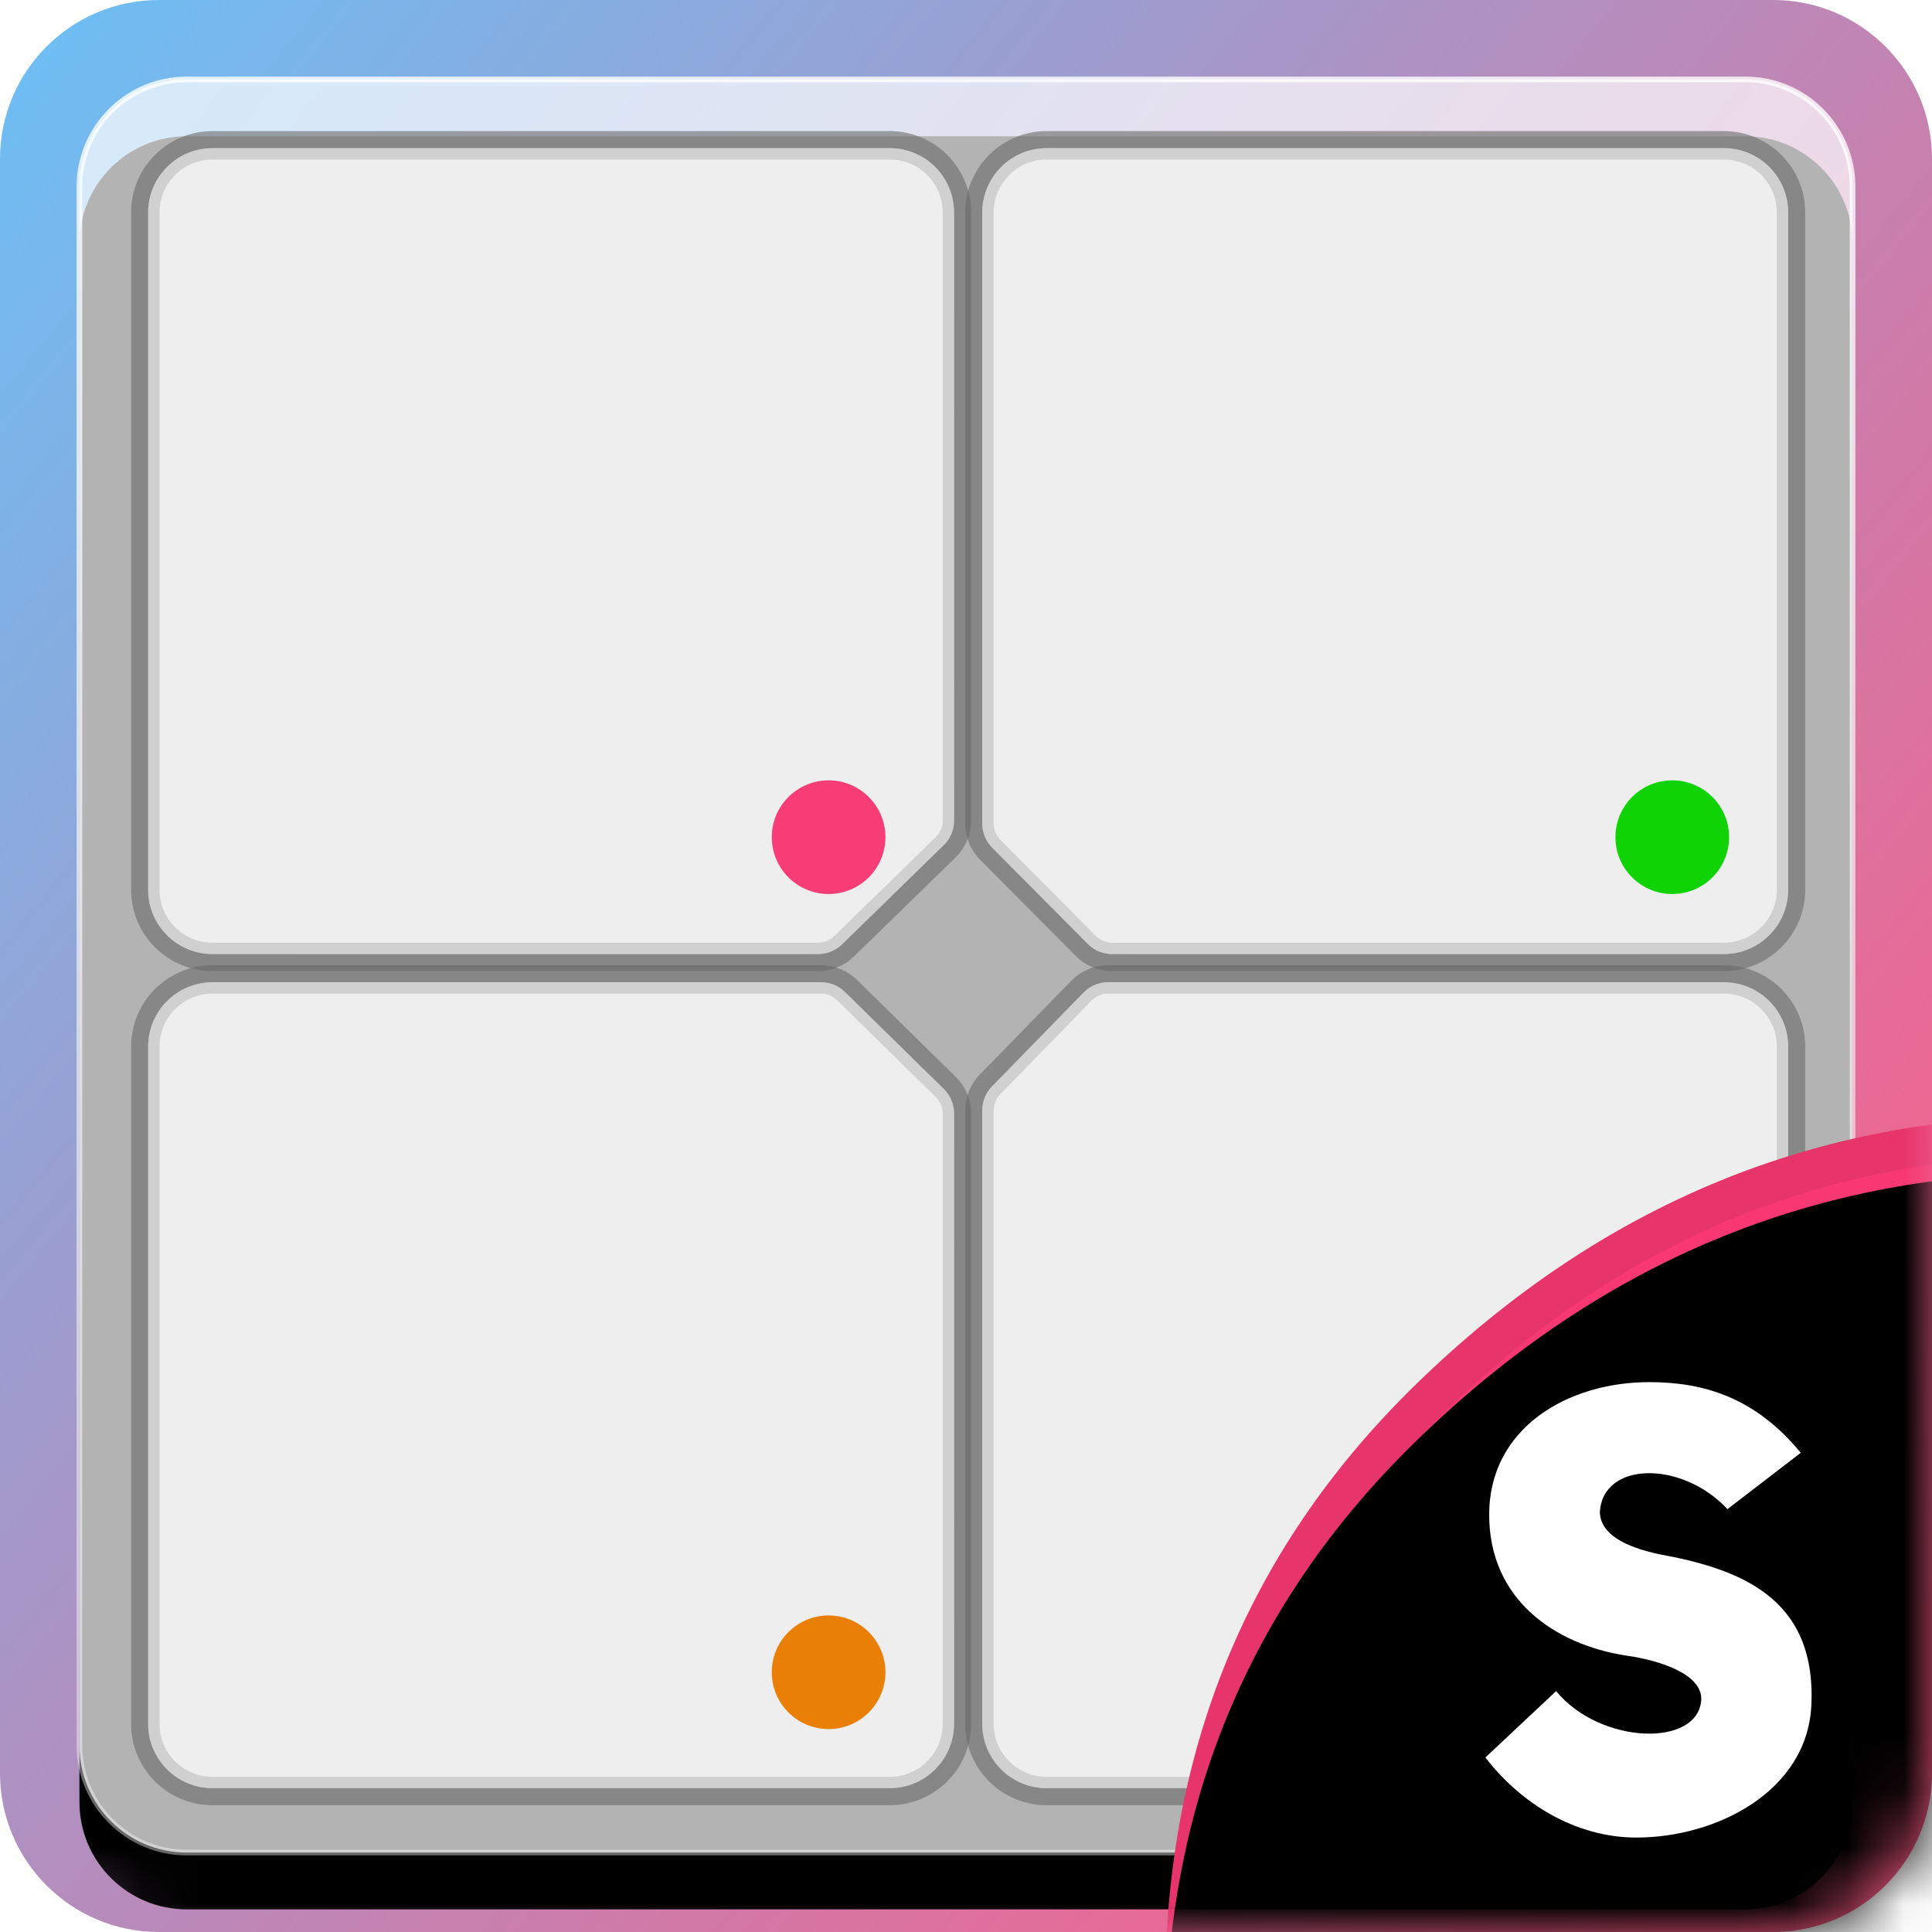 <?xml version="1.0" encoding="UTF-8"?>
<svg width="34px" height="34px" viewBox="0 0 34 34" version="1.1" xmlns="http://www.w3.org/2000/svg" xmlns:xlink="http://www.w3.org/1999/xlink">
    <!-- Generator: Sketch 49.1 (51147) - http://www.bohemiancoding.com/sketch -->
    <desc>Created with Sketch.</desc>
    <defs>
        <linearGradient x1="0%" y1="0%" x2="100%" y2="82.114%" id="linearGradient-1">
            <stop stop-color="#6AC0F6" offset="0%"></stop>
            <stop stop-color="#FE5B85" offset="100%"></stop>
        </linearGradient>
        <path d="M2.796,0 L31.204,0 C32.748,-2.83617673e-16 34,1.252 34,2.796 L34,31.204 C34,32.748 32.748,34 31.204,34 L2.796,34 C1.252,34 1.89078449e-16,32.748 0,31.204 L0,2.796 C-1.89078449e-16,1.252 1.252,2.83617673e-16 2.796,0 Z" id="path-2"></path>
        <linearGradient x1="50%" y1="0%" x2="50%" y2="100%" id="linearGradient-4">
            <stop stop-color="#FFFFFF" stop-opacity="0.8" offset="0%"></stop>
            <stop stop-color="#FFFFFF" stop-opacity="0.4" offset="100%"></stop>
        </linearGradient>
        <path d="M3.287,1.398 L30.713,1.398 C31.757,1.398 32.602,2.243 32.602,3.287 L32.602,30.713 C32.602,31.757 31.757,32.602 30.713,32.602 L3.287,32.602 C2.243,32.602 1.398,31.757 1.398,30.713 L1.398,3.287 C1.398,2.243 2.243,1.398 3.287,1.398 Z" id="path-5"></path>
        <filter x="-49.8%" y="-46.6%" width="199.7%" height="199.7%" filterUnits="objectBoundingBox" id="filter-6">
            <feMorphology radius="0.05" operator="dilate" in="SourceAlpha" result="shadowSpreadOuter1"></feMorphology>
            <feOffset dx="0" dy="1" in="shadowSpreadOuter1" result="shadowOffsetOuter1"></feOffset>
            <feGaussianBlur stdDeviation="5" in="shadowOffsetOuter1" result="shadowBlurOuter1"></feGaussianBlur>
            <feComposite in="shadowBlurOuter1" in2="SourceAlpha" operator="out" result="shadowBlurOuter1"></feComposite>
            <feColorMatrix values="0 0 0 0 0   0 0 0 0 0   0 0 0 0 0  0 0 0 0.2 0" type="matrix" in="shadowBlurOuter1"></feColorMatrix>
        </filter>
        <radialGradient cx="50%" cy="50%" fx="50%" fy="50%" r="99.54%" id="radialGradient-7">
            <stop stop-color="#F0F0F0" offset="0%"></stop>
            <stop stop-color="#F0F0F0" offset="33.56%"></stop>
            <stop stop-color="#F5F5F5" offset="100%"></stop>
        </radialGradient>
        <radialGradient cx="50%" cy="50%" fx="50%" fy="50%" r="95.268%" gradientTransform="translate(0.5,0.5),rotate(90.491),scale(1,0.772),translate(-0.5,-0.5)" id="radialGradient-8">
            <stop stop-color="#FFFFFF" stop-opacity="0.5" offset="0%"></stop>
            <stop stop-color="#B3B3B3" stop-opacity="0.5" offset="59.903%"></stop>
            <stop stop-color="#000000" stop-opacity="0.5" offset="100%"></stop>
        </radialGradient>
        <path d="M1.133,14.679 L11.841,14.679 C11.999,14.679 12.151,14.741 12.264,14.852 L14.002,16.557 C14.118,16.67 14.183,16.826 14.183,16.988 L14.183,27.729 C14.183,28.355 13.675,28.862 13.05,28.862 L1.133,28.862 C0.507,28.862 1.18851552e-15,28.355 0,27.729 L2.68427256e-16,15.813 C1.91773831e-16,15.187 0.507,14.679 1.133,14.679 Z" id="path-9"></path>
        <path d="M1.133,1.34213628e-16 L13.05,0 C13.675,-1.14980138e-16 14.183,0.507 14.183,1.133 L14.183,11.834 C14.183,11.997 14.117,12.153 14,12.267 L12.212,14.011 C12.099,14.121 11.947,14.183 11.79,14.183 L1.133,14.183 C0.507,14.183 1.18851552e-15,13.675 0,13.05 L0,1.133 C-7.66534251e-17,0.507 0.507,1.14980138e-16 1.133,1.34213628e-16 Z" id="path-10"></path>
        <radialGradient cx="50%" cy="50%" fx="50%" fy="50%" r="99.54%" gradientTransform="translate(0.5,0.5),scale(1,1),rotate(90),translate(-0.5,-0.5)" id="radialGradient-11">
            <stop stop-color="#F0F0F0" offset="0%"></stop>
            <stop stop-color="#F0F0F0" offset="33.56%"></stop>
            <stop stop-color="#F5F5F5" offset="100%"></stop>
        </radialGradient>
        <radialGradient cx="50%" cy="50%" fx="50%" fy="50%" r="95.268%" gradientTransform="translate(0.5,0.5),scale(1,1),rotate(90.491),scale(1,0.772),translate(-0.5,-0.5)" id="radialGradient-12">
            <stop stop-color="#FFFFFF" stop-opacity="0.5" offset="0%"></stop>
            <stop stop-color="#B3B3B3" stop-opacity="0.5" offset="59.903%"></stop>
            <stop stop-color="#000000" stop-opacity="0.5" offset="100%"></stop>
        </radialGradient>
        <path d="M16.894,14.679 L27.729,14.679 C28.355,14.679 28.862,15.187 28.862,15.813 L28.862,15.813 L28.862,27.729 C28.862,28.355 28.355,28.862 27.729,28.862 L15.813,28.862 C15.187,28.862 14.679,28.355 14.679,27.729 L14.679,16.934 C14.679,16.776 14.741,16.624 14.851,16.511 L16.462,14.862 C16.575,14.745 16.731,14.679 16.894,14.679 Z" id="path-13"></path>
        <path d="M15.813,1.34213628e-16 L27.729,0 C28.355,9.96881961e-16 28.862,0.507 28.862,1.133 L28.862,13.05 C28.862,13.675 28.355,14.183 27.729,14.183 L16.965,14.183 C16.804,14.183 16.65,14.119 16.536,14.004 L14.855,12.312 C14.742,12.199 14.679,12.046 14.679,11.886 L14.679,1.133 C14.679,0.507 15.187,2.49193766e-16 15.813,1.34213628e-16 Z" id="path-14"></path>
        <path d="M24.934,24.347 C28.19,21.181 31.993,19.613 36.342,19.644 L36.342,36.342 L20.551,36.342 C20.217,31.511 21.678,27.512 24.934,24.347 Z" id="path-15"></path>
        <filter x="-12.6%" y="-12.0%" width="125.3%" height="124.0%" filterUnits="objectBoundingBox" id="filter-16">
            <feGaussianBlur stdDeviation="1.5" in="SourceAlpha" result="shadowBlurInner1"></feGaussianBlur>
            <feOffset dx="0" dy="1" in="shadowBlurInner1" result="shadowOffsetInner1"></feOffset>
            <feComposite in="shadowOffsetInner1" in2="SourceAlpha" operator="arithmetic" k2="-1" k3="1" result="shadowInnerInner1"></feComposite>
            <feColorMatrix values="0 0 0 0 0.973   0 0 0 0 0.353   0 0 0 0 0.545  0 0 0 1 0" type="matrix" in="shadowInnerInner1"></feColorMatrix>
        </filter>
        <path d="M26.14,30.929 C26.867,31.864 27.858,32.338 28.794,32.338 C30.225,32.338 31.811,31.512 31.877,30.004 C31.965,28.088 30.578,27.604 29.19,27.35 C28.585,27.218 28.177,26.998 28.155,26.624 C28.188,25.721 29.587,25.688 30.401,26.558 L31.69,25.567 C30.886,24.587 29.972,24.323 29.025,24.323 C27.594,24.323 26.207,25.126 26.207,26.657 C26.207,28.143 27.352,28.936 28.607,29.134 C29.245,29.222 29.961,29.475 29.939,29.916 C29.884,30.752 28.166,30.708 27.385,29.761 L26.14,30.929 Z" id="path-17"></path>
        <filter x="-61.0%" y="-31.2%" width="221.9%" height="187.3%" filterUnits="objectBoundingBox" id="filter-18">
            <feOffset dx="0" dy="1" in="SourceAlpha" result="shadowOffsetOuter1"></feOffset>
            <feGaussianBlur stdDeviation="1" in="shadowOffsetOuter1" result="shadowBlurOuter1"></feGaussianBlur>
            <feColorMatrix values="0 0 0 0 0   0 0 0 0 0   0 0 0 0 0  0 0 0 0.2 0" type="matrix" in="shadowBlurOuter1"></feColorMatrix>
        </filter>
    </defs>
    <g id="WEB" stroke="none" stroke-width="1" fill="none" fill-rule="evenodd">
        <g id="logo">
            <g id="Group-2-Copy-2">
                <g id="Group-2">
                    <mask id="mask-3" fill="white">
                        <use xlink:href="#path-2"></use>
                    </mask>
                    <use id="Rectangle-9" fill="url(#linearGradient-1)" xlink:href="#path-2"></use>
                    <g id="Rectangle-8" mask="url(#mask-3)">
                        <use fill="black" fill-opacity="1" filter="url(#filter-6)" xlink:href="#path-5"></use>
                        <use stroke="url(#linearGradient-4)" stroke-width="0.1" fill-opacity="0.7" fill="#FFFFFF" fill-rule="evenodd" xlink:href="#path-5"></use>
                    </g>
                    <g id="Group" mask="url(#mask-3)">
                        <g transform="translate(2.607, 2.607)">
                            <g id="pads-copy-5">
                                <use fill="url(#radialGradient-7)" fill-rule="evenodd" xlink:href="#path-9"></use>
                                <use fill-opacity="0.2" fill="url(#radialGradient-8)" fill-rule="evenodd" xlink:href="#path-9"></use>
                                <use fill="#EEEEEE" fill-rule="evenodd" xlink:href="#path-9"></use>
                                <path stroke="#D0D0D0" stroke-width="0.2" d="M1.133,14.779 C0.563,14.779 0.1,15.242 0.1,15.813 L0.1,27.729 C0.1,28.3 0.563,28.762 1.133,28.762 L13.05,28.762 C13.62,28.762 14.083,28.3 14.083,27.729 L14.083,16.988 C14.083,16.853 14.028,16.723 13.932,16.628 L12.194,14.924 C12.1,14.831 11.973,14.779 11.841,14.779 L1.133,14.779 Z"></path>
                                <path stroke-opacity="0.6" stroke="#6A6A6A" stroke-width="0.3" d="M1.133,14.529 L11.841,14.529 C12.039,14.529 12.228,14.607 12.369,14.745 L14.107,16.45 C14.251,16.591 14.333,16.786 14.333,16.988 L14.333,27.729 C14.333,28.438 13.758,29.012 13.05,29.012 L1.133,29.012 C0.425,29.012 -0.15,28.438 -0.15,27.729 L-0.15,15.813 C-0.15,15.104 0.425,14.529 1.133,14.529 Z"></path>
                            </g>
                            <g id="pads-copy-7">
                                <use fill="url(#radialGradient-7)" fill-rule="evenodd" xlink:href="#path-10"></use>
                                <use fill-opacity="0.2" fill="url(#radialGradient-8)" fill-rule="evenodd" xlink:href="#path-10"></use>
                                <use fill="#EEEEEE" fill-rule="evenodd" xlink:href="#path-10"></use>
                                <path stroke="#D0D0D0" stroke-width="0.2" d="M1.133,0.1 C0.563,0.1 0.1,0.563 0.1,1.133 L0.1,13.05 C0.1,13.62 0.563,14.083 1.133,14.083 L11.79,14.083 C11.921,14.083 12.048,14.031 12.142,13.94 L13.931,12.195 C14.028,12.1 14.083,11.97 14.083,11.834 L14.083,1.133 C14.083,0.563 13.62,0.1 13.05,0.1 L1.133,0.1 Z"></path>
                                <path stroke-opacity="0.6" stroke="#6A6A6A" stroke-width="0.3" d="M1.133,-0.15 L13.05,-0.15 C13.758,-0.15 14.333,0.425 14.333,1.133 L14.333,11.834 C14.333,12.038 14.251,12.232 14.105,12.374 L12.316,14.119 C12.175,14.256 11.986,14.333 11.79,14.333 L1.133,14.333 C0.425,14.333 -0.15,13.758 -0.15,13.05 L-0.15,1.133 C-0.15,0.425 0.425,-0.15 1.133,-0.15 Z"></path>
                            </g>
                            <g id="pads-copy-6">
                                <use fill="url(#radialGradient-11)" fill-rule="evenodd" xlink:href="#path-13"></use>
                                <use fill-opacity="0.2" fill="url(#radialGradient-12)" fill-rule="evenodd" xlink:href="#path-13"></use>
                                <use fill="#EEEEEE" fill-rule="evenodd" xlink:href="#path-13"></use>
                                <path stroke="#D0D0D0" stroke-width="0.2" d="M16.894,14.779 C16.758,14.779 16.628,14.834 16.533,14.931 L14.923,16.581 C14.831,16.676 14.779,16.802 14.779,16.934 L14.779,27.729 C14.779,28.3 15.242,28.762 15.813,28.762 L27.729,28.762 C28.3,28.762 28.762,28.3 28.762,27.729 L28.762,15.813 C28.762,15.242 28.3,14.779 27.729,14.779 L16.894,14.779 Z"></path>
                                <path stroke-opacity="0.6" stroke="#6A6A6A" stroke-width="0.3" d="M16.894,14.529 L27.729,14.529 C28.438,14.529 29.012,15.104 29.012,15.813 L29.012,27.729 C29.012,28.438 28.438,29.012 27.729,29.012 L15.813,29.012 C15.104,29.012 14.529,28.438 14.529,27.729 L14.529,16.934 C14.529,16.737 14.606,16.548 14.744,16.407 L16.354,14.757 C16.496,14.611 16.691,14.529 16.894,14.529 Z"></path>
                            </g>
                            <g id="pads-copy-8">
                                <use fill="url(#radialGradient-7)" fill-rule="evenodd" xlink:href="#path-14"></use>
                                <use fill-opacity="0.2" fill="url(#radialGradient-8)" fill-rule="evenodd" xlink:href="#path-14"></use>
                                <use fill="#EEEEEE" fill-rule="evenodd" xlink:href="#path-14"></use>
                                <path stroke="#D0D0D0" stroke-width="0.2" d="M15.813,0.1 C15.242,0.1 14.779,0.563 14.779,1.133 L14.779,11.886 C14.779,12.019 14.832,12.147 14.926,12.242 L16.607,13.934 C16.702,14.029 16.831,14.083 16.965,14.083 L27.729,14.083 C28.3,14.083 28.762,13.62 28.762,13.05 L28.762,1.133 C28.762,0.563 28.3,0.1 27.729,0.1 L15.813,0.1 Z"></path>
                                <path stroke-opacity="0.6" stroke="#6A6A6A" stroke-width="0.3" d="M15.813,-0.15 L27.729,-0.15 C28.438,-0.15 29.012,0.425 29.012,1.133 L29.012,13.05 C29.012,13.758 28.438,14.333 27.729,14.333 L16.965,14.333 C16.764,14.333 16.571,14.253 16.43,14.11 L14.749,12.418 C14.608,12.276 14.529,12.085 14.529,11.886 L14.529,1.133 C14.529,0.425 15.104,-0.15 15.813,-0.15 Z"></path>
                            </g>
                        </g>
                    </g>
                    <g id="Rectangle-2" mask="url(#mask-3)">
                        <use fill="#F73873" fill-rule="evenodd" xlink:href="#path-15"></use>
                        <use fill="black" fill-opacity="1" filter="url(#filter-16)" xlink:href="#path-15"></use>
                        <path stroke-opacity="0.07" stroke="#000000" stroke-width="0.7" d="M20.88,35.992 L35.992,35.992 L35.992,19.995 C31.881,20.049 28.282,21.58 25.178,24.598 C22.07,27.619 20.639,31.408 20.88,35.992 Z"></path>
                    </g>
                    <g id="S" mask="url(#mask-3)">
                        <use fill="black" fill-opacity="1" filter="url(#filter-18)" xlink:href="#path-17"></use>
                        <use fill="#FFFFFF" fill-rule="evenodd" xlink:href="#path-17"></use>
                    </g>
                    <circle id="Oval" fill="#EA7F08" mask="url(#mask-3)" cx="14.582" cy="29.429" r="1"></circle>
                    <circle id="Oval-Copy" fill="#F73C76" mask="url(#mask-3)" cx="14.582" cy="14.733" r="1"></circle>
                    <circle id="Oval-Copy-2" fill="#0FD305" mask="url(#mask-3)" cx="29.429" cy="14.733" r="1"></circle>
                </g>
            </g>
        </g>
    </g>
</svg>